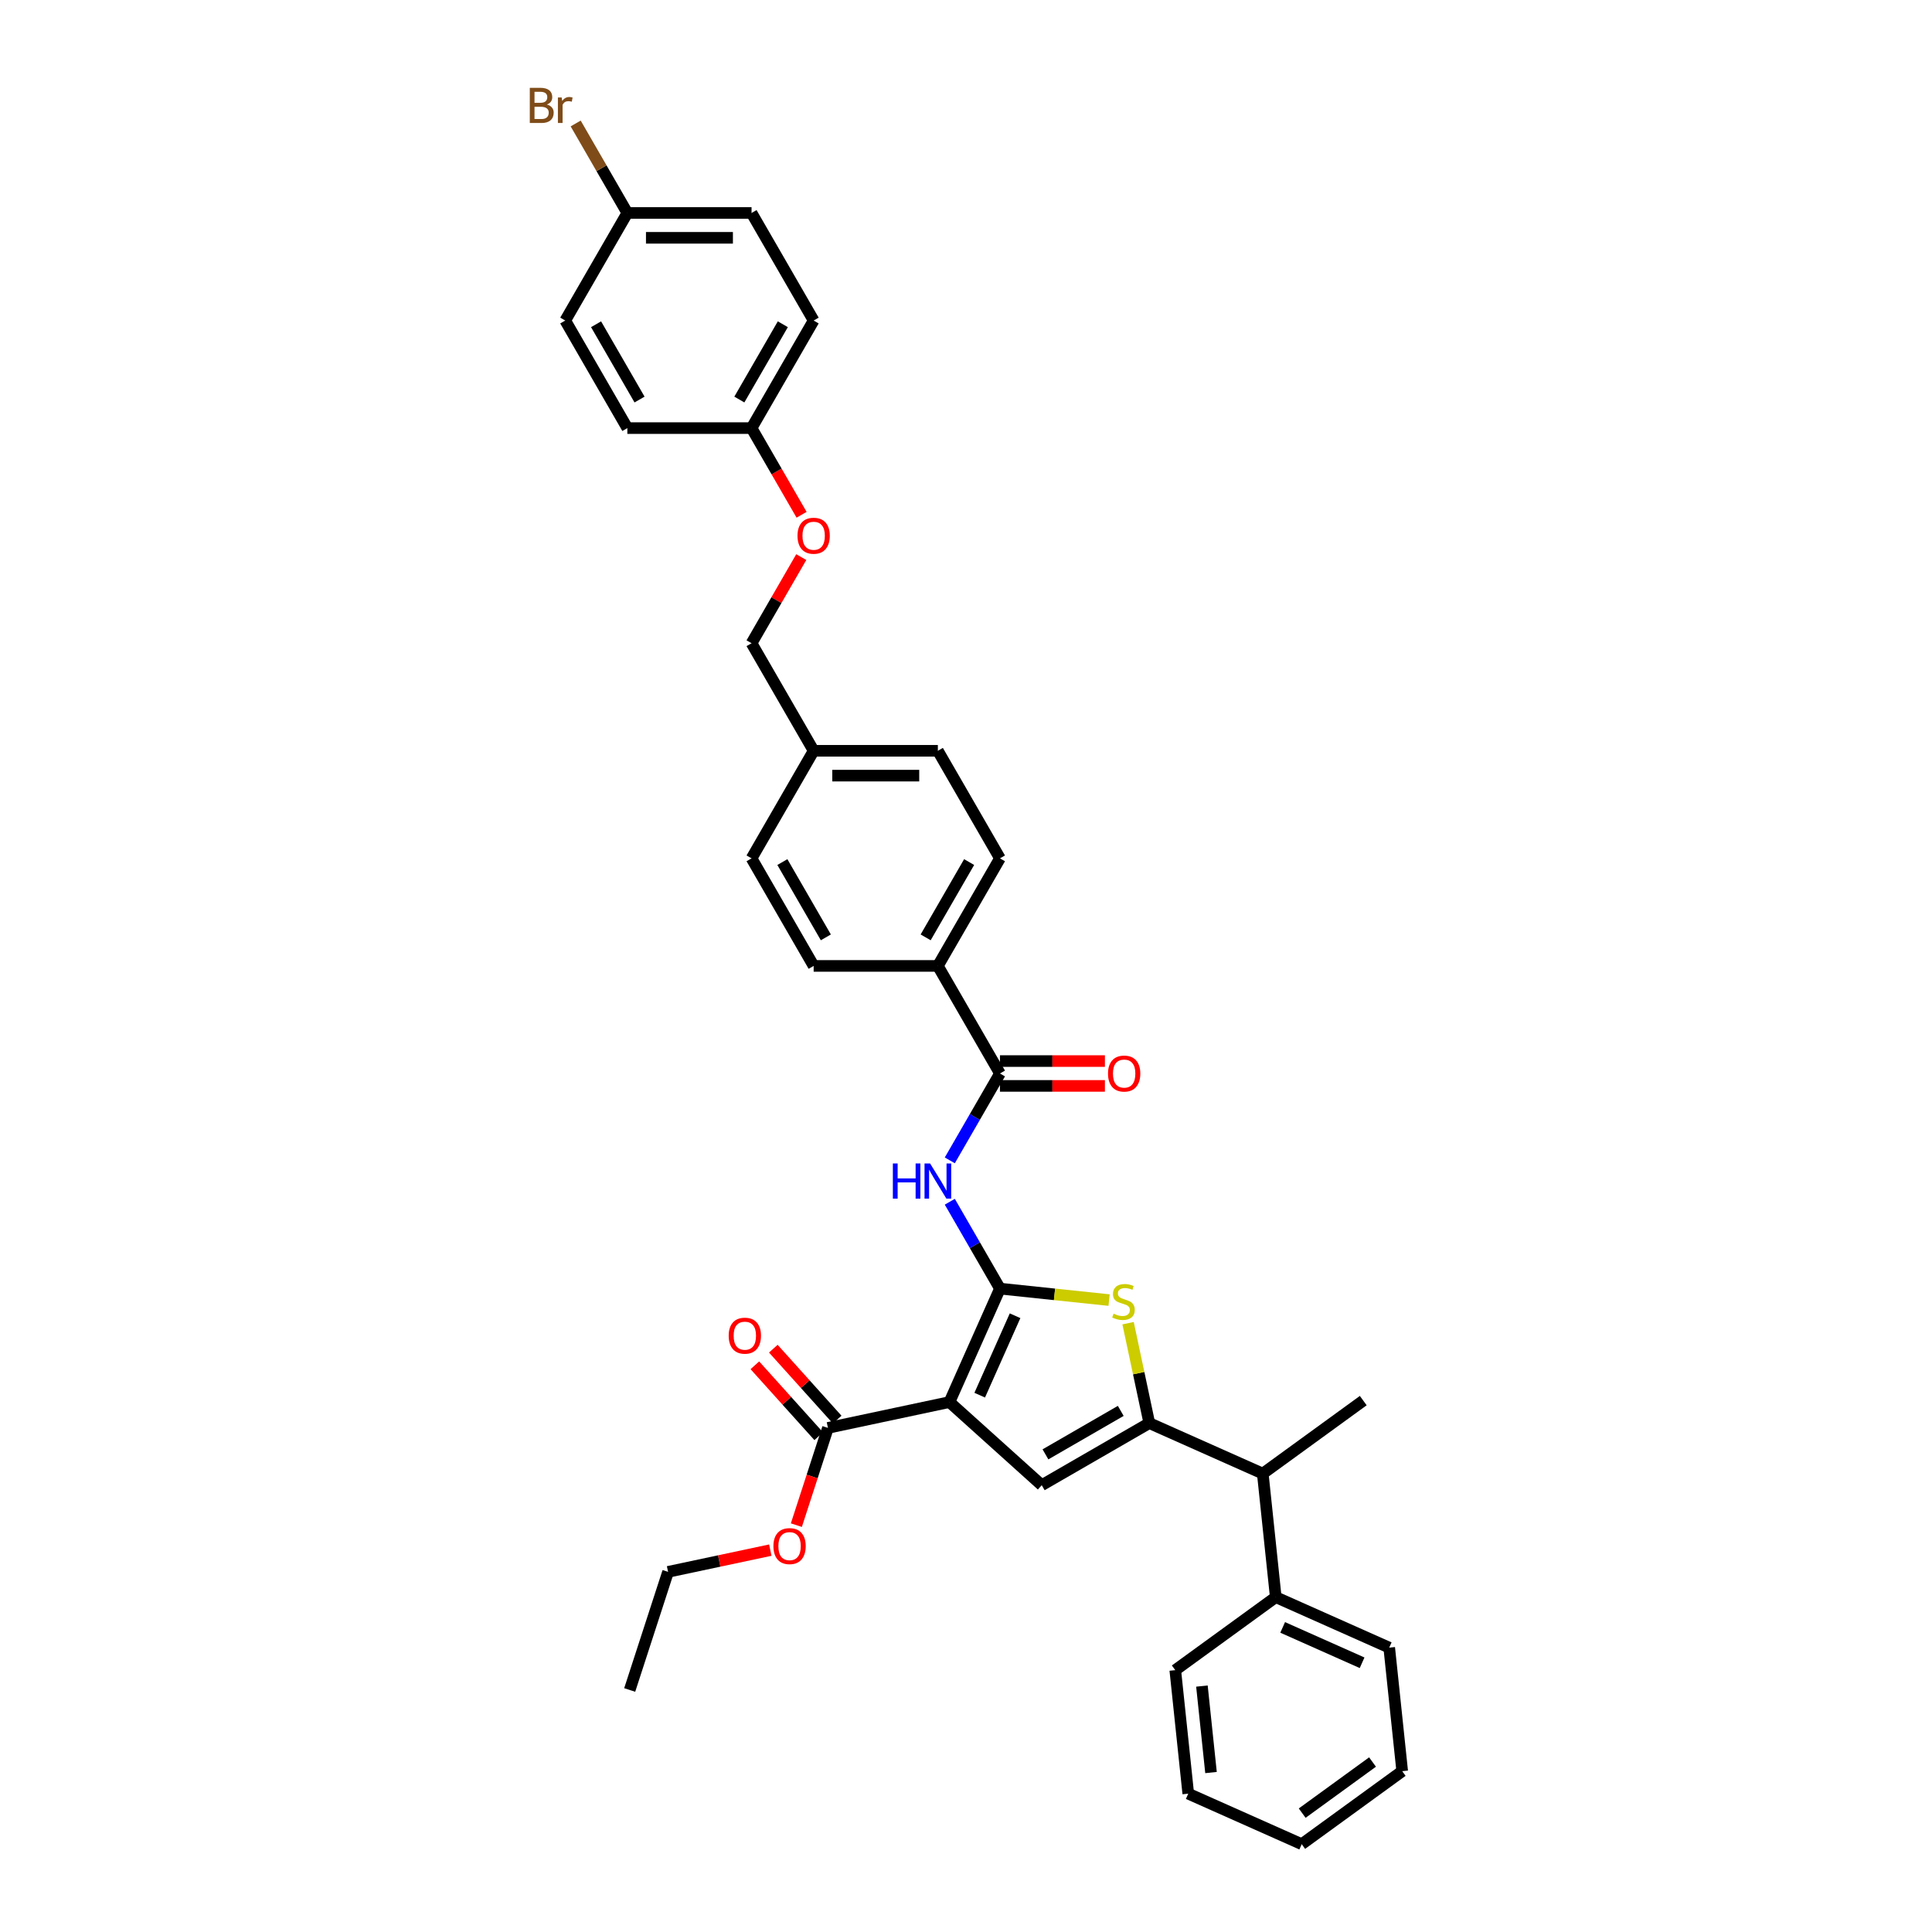 <?xml version='1.0' encoding='iso-8859-1'?>
<svg version='1.1' baseProfile='full'
              xmlns='http://www.w3.org/2000/svg'
                      xmlns:rdkit='http://www.rdkit.org/xml'
                      xmlns:xlink='http://www.w3.org/1999/xlink'
                  xml:space='preserve'
width='1000px' height='1000px' viewBox='0 0 1000 1000'>
<!-- END OF HEADER -->
<rect style='opacity:1.0;fill:#FFFFFF;stroke:none' width='1000' height='1000' x='0' y='0'> </rect>
<path class='bond-0' d='M 517.577,666.986 L 491.429,725.716' style='fill:none;fill-rule:evenodd;stroke:#000000;stroke-width:6px;stroke-linecap:butt;stroke-linejoin:miter;stroke-opacity:1' />
<path class='bond-0' d='M 525.401,681.025 L 507.097,722.136' style='fill:none;fill-rule:evenodd;stroke:#000000;stroke-width:6px;stroke-linecap:butt;stroke-linejoin:miter;stroke-opacity:1' />
<path class='bond-2' d='M 517.577,666.986 L 545.823,669.954' style='fill:none;fill-rule:evenodd;stroke:#000000;stroke-width:6px;stroke-linecap:butt;stroke-linejoin:miter;stroke-opacity:1' />
<path class='bond-2' d='M 545.823,669.954 L 574.068,672.923' style='fill:none;fill-rule:evenodd;stroke:#CCCC00;stroke-width:6px;stroke-linecap:butt;stroke-linejoin:miter;stroke-opacity:1' />
<path class='bond-4' d='M 517.577,666.986 L 504.597,644.503' style='fill:none;fill-rule:evenodd;stroke:#000000;stroke-width:6px;stroke-linecap:butt;stroke-linejoin:miter;stroke-opacity:1' />
<path class='bond-4' d='M 504.597,644.503 L 491.617,622.021' style='fill:none;fill-rule:evenodd;stroke:#0000FF;stroke-width:6px;stroke-linecap:butt;stroke-linejoin:miter;stroke-opacity:1' />
<path class='bond-3' d='M 491.429,725.716 L 539.204,768.733' style='fill:none;fill-rule:evenodd;stroke:#000000;stroke-width:6px;stroke-linecap:butt;stroke-linejoin:miter;stroke-opacity:1' />
<path class='bond-6' d='M 491.429,725.716 L 428.545,739.082' style='fill:none;fill-rule:evenodd;stroke:#000000;stroke-width:6px;stroke-linecap:butt;stroke-linejoin:miter;stroke-opacity:1' />
<path class='bond-1' d='M 594.879,736.589 L 589.384,710.734' style='fill:none;fill-rule:evenodd;stroke:#000000;stroke-width:6px;stroke-linecap:butt;stroke-linejoin:miter;stroke-opacity:1' />
<path class='bond-1' d='M 589.384,710.734 L 583.888,684.879' style='fill:none;fill-rule:evenodd;stroke:#CCCC00;stroke-width:6px;stroke-linecap:butt;stroke-linejoin:miter;stroke-opacity:1' />
<path class='bond-7' d='M 594.879,736.589 L 653.61,762.737' style='fill:none;fill-rule:evenodd;stroke:#000000;stroke-width:6px;stroke-linecap:butt;stroke-linejoin:miter;stroke-opacity:1' />
<path class='bond-35' d='M 594.879,736.589 L 539.204,768.733' style='fill:none;fill-rule:evenodd;stroke:#000000;stroke-width:6px;stroke-linecap:butt;stroke-linejoin:miter;stroke-opacity:1' />
<path class='bond-35' d='M 580.099,730.275 L 541.127,752.776' style='fill:none;fill-rule:evenodd;stroke:#000000;stroke-width:6px;stroke-linecap:butt;stroke-linejoin:miter;stroke-opacity:1' />
<path class='bond-5' d='M 491.617,600.6 L 504.597,578.117' style='fill:none;fill-rule:evenodd;stroke:#0000FF;stroke-width:6px;stroke-linecap:butt;stroke-linejoin:miter;stroke-opacity:1' />
<path class='bond-5' d='M 504.597,578.117 L 517.577,555.635' style='fill:none;fill-rule:evenodd;stroke:#000000;stroke-width:6px;stroke-linecap:butt;stroke-linejoin:miter;stroke-opacity:1' />
<path class='bond-8' d='M 517.577,555.635 L 485.433,499.96' style='fill:none;fill-rule:evenodd;stroke:#000000;stroke-width:6px;stroke-linecap:butt;stroke-linejoin:miter;stroke-opacity:1' />
<path class='bond-9' d='M 517.577,562.064 L 544.739,562.064' style='fill:none;fill-rule:evenodd;stroke:#000000;stroke-width:6px;stroke-linecap:butt;stroke-linejoin:miter;stroke-opacity:1' />
<path class='bond-9' d='M 544.739,562.064 L 571.901,562.064' style='fill:none;fill-rule:evenodd;stroke:#FF0000;stroke-width:6px;stroke-linecap:butt;stroke-linejoin:miter;stroke-opacity:1' />
<path class='bond-9' d='M 517.577,549.206 L 544.739,549.206' style='fill:none;fill-rule:evenodd;stroke:#000000;stroke-width:6px;stroke-linecap:butt;stroke-linejoin:miter;stroke-opacity:1' />
<path class='bond-9' d='M 544.739,549.206 L 571.901,549.206' style='fill:none;fill-rule:evenodd;stroke:#FF0000;stroke-width:6px;stroke-linecap:butt;stroke-linejoin:miter;stroke-opacity:1' />
<path class='bond-10' d='M 433.323,734.78 L 416.796,716.426' style='fill:none;fill-rule:evenodd;stroke:#000000;stroke-width:6px;stroke-linecap:butt;stroke-linejoin:miter;stroke-opacity:1' />
<path class='bond-10' d='M 416.796,716.426 L 400.27,698.072' style='fill:none;fill-rule:evenodd;stroke:#FF0000;stroke-width:6px;stroke-linecap:butt;stroke-linejoin:miter;stroke-opacity:1' />
<path class='bond-10' d='M 423.768,743.384 L 407.241,725.029' style='fill:none;fill-rule:evenodd;stroke:#000000;stroke-width:6px;stroke-linecap:butt;stroke-linejoin:miter;stroke-opacity:1' />
<path class='bond-10' d='M 407.241,725.029 L 390.715,706.675' style='fill:none;fill-rule:evenodd;stroke:#FF0000;stroke-width:6px;stroke-linecap:butt;stroke-linejoin:miter;stroke-opacity:1' />
<path class='bond-16' d='M 428.545,739.082 L 420.369,764.246' style='fill:none;fill-rule:evenodd;stroke:#000000;stroke-width:6px;stroke-linecap:butt;stroke-linejoin:miter;stroke-opacity:1' />
<path class='bond-16' d='M 420.369,764.246 L 412.193,789.411' style='fill:none;fill-rule:evenodd;stroke:#FF0000;stroke-width:6px;stroke-linecap:butt;stroke-linejoin:miter;stroke-opacity:1' />
<path class='bond-11' d='M 653.61,762.737 L 660.33,826.673' style='fill:none;fill-rule:evenodd;stroke:#000000;stroke-width:6px;stroke-linecap:butt;stroke-linejoin:miter;stroke-opacity:1' />
<path class='bond-27' d='M 653.61,762.737 L 705.62,724.95' style='fill:none;fill-rule:evenodd;stroke:#000000;stroke-width:6px;stroke-linecap:butt;stroke-linejoin:miter;stroke-opacity:1' />
<path class='bond-12' d='M 485.433,499.96 L 517.577,444.285' style='fill:none;fill-rule:evenodd;stroke:#000000;stroke-width:6px;stroke-linecap:butt;stroke-linejoin:miter;stroke-opacity:1' />
<path class='bond-12' d='M 479.119,485.18 L 501.62,446.207' style='fill:none;fill-rule:evenodd;stroke:#000000;stroke-width:6px;stroke-linecap:butt;stroke-linejoin:miter;stroke-opacity:1' />
<path class='bond-13' d='M 485.433,499.96 L 421.145,499.96' style='fill:none;fill-rule:evenodd;stroke:#000000;stroke-width:6px;stroke-linecap:butt;stroke-linejoin:miter;stroke-opacity:1' />
<path class='bond-28' d='M 660.33,826.673 L 719.06,852.822' style='fill:none;fill-rule:evenodd;stroke:#000000;stroke-width:6px;stroke-linecap:butt;stroke-linejoin:miter;stroke-opacity:1' />
<path class='bond-28' d='M 663.909,842.342 L 705.021,860.645' style='fill:none;fill-rule:evenodd;stroke:#000000;stroke-width:6px;stroke-linecap:butt;stroke-linejoin:miter;stroke-opacity:1' />
<path class='bond-29' d='M 660.33,826.673 L 608.319,864.461' style='fill:none;fill-rule:evenodd;stroke:#000000;stroke-width:6px;stroke-linecap:butt;stroke-linejoin:miter;stroke-opacity:1' />
<path class='bond-21' d='M 517.577,444.285 L 485.433,388.609' style='fill:none;fill-rule:evenodd;stroke:#000000;stroke-width:6px;stroke-linecap:butt;stroke-linejoin:miter;stroke-opacity:1' />
<path class='bond-20' d='M 421.145,499.96 L 389.001,444.285' style='fill:none;fill-rule:evenodd;stroke:#000000;stroke-width:6px;stroke-linecap:butt;stroke-linejoin:miter;stroke-opacity:1' />
<path class='bond-20' d='M 427.458,485.18 L 404.957,446.207' style='fill:none;fill-rule:evenodd;stroke:#000000;stroke-width:6px;stroke-linecap:butt;stroke-linejoin:miter;stroke-opacity:1' />
<path class='bond-14' d='M 414.738,288.355 L 401.869,310.644' style='fill:none;fill-rule:evenodd;stroke:#FF0000;stroke-width:6px;stroke-linecap:butt;stroke-linejoin:miter;stroke-opacity:1' />
<path class='bond-14' d='M 401.869,310.644 L 389.001,332.934' style='fill:none;fill-rule:evenodd;stroke:#000000;stroke-width:6px;stroke-linecap:butt;stroke-linejoin:miter;stroke-opacity:1' />
<path class='bond-15' d='M 414.902,266.445 L 401.951,244.015' style='fill:none;fill-rule:evenodd;stroke:#FF0000;stroke-width:6px;stroke-linecap:butt;stroke-linejoin:miter;stroke-opacity:1' />
<path class='bond-15' d='M 401.951,244.015 L 389.001,221.584' style='fill:none;fill-rule:evenodd;stroke:#000000;stroke-width:6px;stroke-linecap:butt;stroke-linejoin:miter;stroke-opacity:1' />
<path class='bond-23' d='M 389.001,221.584 L 324.712,221.584' style='fill:none;fill-rule:evenodd;stroke:#000000;stroke-width:6px;stroke-linecap:butt;stroke-linejoin:miter;stroke-opacity:1' />
<path class='bond-24' d='M 389.001,221.584 L 421.145,165.908' style='fill:none;fill-rule:evenodd;stroke:#000000;stroke-width:6px;stroke-linecap:butt;stroke-linejoin:miter;stroke-opacity:1' />
<path class='bond-24' d='M 382.687,206.803 L 405.188,167.831' style='fill:none;fill-rule:evenodd;stroke:#000000;stroke-width:6px;stroke-linecap:butt;stroke-linejoin:miter;stroke-opacity:1' />
<path class='bond-30' d='M 398.714,802.342 L 372.255,807.966' style='fill:none;fill-rule:evenodd;stroke:#FF0000;stroke-width:6px;stroke-linecap:butt;stroke-linejoin:miter;stroke-opacity:1' />
<path class='bond-30' d='M 372.255,807.966 L 345.796,813.59' style='fill:none;fill-rule:evenodd;stroke:#000000;stroke-width:6px;stroke-linecap:butt;stroke-linejoin:miter;stroke-opacity:1' />
<path class='bond-17' d='M 324.712,110.233 L 389.001,110.233' style='fill:none;fill-rule:evenodd;stroke:#000000;stroke-width:6px;stroke-linecap:butt;stroke-linejoin:miter;stroke-opacity:1' />
<path class='bond-17' d='M 334.356,123.091 L 379.357,123.091' style='fill:none;fill-rule:evenodd;stroke:#000000;stroke-width:6px;stroke-linecap:butt;stroke-linejoin:miter;stroke-opacity:1' />
<path class='bond-22' d='M 324.712,110.233 L 311.34,87.072' style='fill:none;fill-rule:evenodd;stroke:#000000;stroke-width:6px;stroke-linecap:butt;stroke-linejoin:miter;stroke-opacity:1' />
<path class='bond-22' d='M 311.34,87.072 L 297.968,63.911' style='fill:none;fill-rule:evenodd;stroke:#7F4C19;stroke-width:6px;stroke-linecap:butt;stroke-linejoin:miter;stroke-opacity:1' />
<path class='bond-38' d='M 324.712,110.233 L 292.568,165.908' style='fill:none;fill-rule:evenodd;stroke:#000000;stroke-width:6px;stroke-linecap:butt;stroke-linejoin:miter;stroke-opacity:1' />
<path class='bond-18' d='M 421.145,388.609 L 389.001,444.285' style='fill:none;fill-rule:evenodd;stroke:#000000;stroke-width:6px;stroke-linecap:butt;stroke-linejoin:miter;stroke-opacity:1' />
<path class='bond-19' d='M 421.145,388.609 L 389.001,332.934' style='fill:none;fill-rule:evenodd;stroke:#000000;stroke-width:6px;stroke-linecap:butt;stroke-linejoin:miter;stroke-opacity:1' />
<path class='bond-36' d='M 421.145,388.609 L 485.433,388.609' style='fill:none;fill-rule:evenodd;stroke:#000000;stroke-width:6px;stroke-linecap:butt;stroke-linejoin:miter;stroke-opacity:1' />
<path class='bond-36' d='M 430.788,401.467 L 475.79,401.467' style='fill:none;fill-rule:evenodd;stroke:#000000;stroke-width:6px;stroke-linecap:butt;stroke-linejoin:miter;stroke-opacity:1' />
<path class='bond-26' d='M 324.712,221.584 L 292.568,165.908' style='fill:none;fill-rule:evenodd;stroke:#000000;stroke-width:6px;stroke-linecap:butt;stroke-linejoin:miter;stroke-opacity:1' />
<path class='bond-26' d='M 331.026,206.803 L 308.525,167.831' style='fill:none;fill-rule:evenodd;stroke:#000000;stroke-width:6px;stroke-linecap:butt;stroke-linejoin:miter;stroke-opacity:1' />
<path class='bond-25' d='M 421.145,165.908 L 389.001,110.233' style='fill:none;fill-rule:evenodd;stroke:#000000;stroke-width:6px;stroke-linecap:butt;stroke-linejoin:miter;stroke-opacity:1' />
<path class='bond-32' d='M 719.06,852.822 L 725.78,916.758' style='fill:none;fill-rule:evenodd;stroke:#000000;stroke-width:6px;stroke-linecap:butt;stroke-linejoin:miter;stroke-opacity:1' />
<path class='bond-33' d='M 608.319,864.461 L 615.039,928.397' style='fill:none;fill-rule:evenodd;stroke:#000000;stroke-width:6px;stroke-linecap:butt;stroke-linejoin:miter;stroke-opacity:1' />
<path class='bond-33' d='M 622.114,872.707 L 626.818,917.463' style='fill:none;fill-rule:evenodd;stroke:#000000;stroke-width:6px;stroke-linecap:butt;stroke-linejoin:miter;stroke-opacity:1' />
<path class='bond-31' d='M 345.796,813.59 L 325.93,874.732' style='fill:none;fill-rule:evenodd;stroke:#000000;stroke-width:6px;stroke-linecap:butt;stroke-linejoin:miter;stroke-opacity:1' />
<path class='bond-37' d='M 725.78,916.758 L 673.769,954.545' style='fill:none;fill-rule:evenodd;stroke:#000000;stroke-width:6px;stroke-linecap:butt;stroke-linejoin:miter;stroke-opacity:1' />
<path class='bond-37' d='M 710.421,912.024 L 674.013,938.475' style='fill:none;fill-rule:evenodd;stroke:#000000;stroke-width:6px;stroke-linecap:butt;stroke-linejoin:miter;stroke-opacity:1' />
<path class='bond-34' d='M 615.039,928.397 L 673.769,954.545' style='fill:none;fill-rule:evenodd;stroke:#000000;stroke-width:6px;stroke-linecap:butt;stroke-linejoin:miter;stroke-opacity:1' />
<path  class='atom-3' d='M 576.37 679.954
Q 576.576 680.031, 577.424 680.391
Q 578.273 680.751, 579.199 680.983
Q 580.15 681.189, 581.076 681.189
Q 582.799 681.189, 583.802 680.366
Q 584.805 679.517, 584.805 678.051
Q 584.805 677.048, 584.29 676.431
Q 583.802 675.814, 583.03 675.48
Q 582.259 675.146, 580.973 674.76
Q 579.353 674.271, 578.376 673.808
Q 577.424 673.345, 576.73 672.368
Q 576.061 671.391, 576.061 669.745
Q 576.061 667.457, 577.604 666.042
Q 579.173 664.628, 582.259 664.628
Q 584.367 664.628, 586.759 665.631
L 586.168 667.611
Q 583.982 666.711, 582.336 666.711
Q 580.562 666.711, 579.584 667.457
Q 578.607 668.177, 578.633 669.437
Q 578.633 670.414, 579.122 671.005
Q 579.636 671.597, 580.356 671.931
Q 581.102 672.265, 582.336 672.651
Q 583.982 673.165, 584.959 673.68
Q 585.936 674.194, 586.63 675.248
Q 587.35 676.277, 587.35 678.051
Q 587.35 680.571, 585.653 681.934
Q 583.982 683.272, 581.179 683.272
Q 579.559 683.272, 578.324 682.912
Q 577.116 682.577, 575.676 681.986
L 576.37 679.954
' fill='#CCCC00'/>
<path  class='atom-5' d='M 462.148 602.207
L 464.616 602.207
L 464.616 609.947
L 473.925 609.947
L 473.925 602.207
L 476.394 602.207
L 476.394 620.413
L 473.925 620.413
L 473.925 612.005
L 464.616 612.005
L 464.616 620.413
L 462.148 620.413
L 462.148 602.207
' fill='#0000FF'/>
<path  class='atom-5' d='M 481.408 602.207
L 487.374 611.85
Q 487.966 612.802, 488.917 614.525
Q 489.869 616.248, 489.92 616.35
L 489.92 602.207
L 492.337 602.207
L 492.337 620.413
L 489.843 620.413
L 483.44 609.87
Q 482.694 608.636, 481.897 607.222
Q 481.126 605.807, 480.894 605.37
L 480.894 620.413
L 478.528 620.413
L 478.528 602.207
L 481.408 602.207
' fill='#0000FF'/>
<path  class='atom-10' d='M 573.508 555.686
Q 573.508 551.315, 575.668 548.872
Q 577.828 546.429, 581.865 546.429
Q 585.903 546.429, 588.063 548.872
Q 590.223 551.315, 590.223 555.686
Q 590.223 560.109, 588.037 562.63
Q 585.851 565.124, 581.865 565.124
Q 577.854 565.124, 575.668 562.63
Q 573.508 560.135, 573.508 555.686
M 581.865 563.067
Q 584.642 563.067, 586.134 561.215
Q 587.651 559.338, 587.651 555.686
Q 587.651 552.112, 586.134 550.312
Q 584.642 548.486, 581.865 548.486
Q 579.088 548.486, 577.571 550.286
Q 576.079 552.086, 576.079 555.686
Q 576.079 559.364, 577.571 561.215
Q 579.088 563.067, 581.865 563.067
' fill='#FF0000'/>
<path  class='atom-11' d='M 377.171 691.358
Q 377.171 686.986, 379.331 684.543
Q 381.491 682.1, 385.528 682.1
Q 389.565 682.1, 391.725 684.543
Q 393.885 686.986, 393.885 691.358
Q 393.885 695.781, 391.7 698.301
Q 389.514 700.796, 385.528 700.796
Q 381.516 700.796, 379.331 698.301
Q 377.171 695.807, 377.171 691.358
M 385.528 698.738
Q 388.305 698.738, 389.797 696.887
Q 391.314 695.01, 391.314 691.358
Q 391.314 687.784, 389.797 685.983
Q 388.305 684.158, 385.528 684.158
Q 382.751 684.158, 381.234 685.958
Q 379.742 687.758, 379.742 691.358
Q 379.742 695.035, 381.234 696.887
Q 382.751 698.738, 385.528 698.738
' fill='#FF0000'/>
<path  class='atom-15' d='M 412.787 277.31
Q 412.787 272.939, 414.947 270.496
Q 417.107 268.053, 421.145 268.053
Q 425.182 268.053, 427.342 270.496
Q 429.502 272.939, 429.502 277.31
Q 429.502 281.733, 427.316 284.253
Q 425.131 286.748, 421.145 286.748
Q 417.133 286.748, 414.947 284.253
Q 412.787 281.759, 412.787 277.31
M 421.145 284.69
Q 423.922 284.69, 425.413 282.839
Q 426.931 280.962, 426.931 277.31
Q 426.931 273.736, 425.413 271.936
Q 423.922 270.11, 421.145 270.11
Q 418.367 270.11, 416.85 271.91
Q 415.359 273.71, 415.359 277.31
Q 415.359 280.987, 416.85 282.839
Q 418.367 284.69, 421.145 284.69
' fill='#FF0000'/>
<path  class='atom-17' d='M 400.322 800.275
Q 400.322 795.904, 402.482 793.461
Q 404.642 791.018, 408.679 791.018
Q 412.716 791.018, 414.876 793.461
Q 417.037 795.904, 417.037 800.275
Q 417.037 804.698, 414.851 807.218
Q 412.665 809.713, 408.679 809.713
Q 404.667 809.713, 402.482 807.218
Q 400.322 804.724, 400.322 800.275
M 408.679 807.656
Q 411.456 807.656, 412.948 805.804
Q 414.465 803.927, 414.465 800.275
Q 414.465 796.701, 412.948 794.901
Q 411.456 793.075, 408.679 793.075
Q 405.902 793.075, 404.385 794.875
Q 402.893 796.675, 402.893 800.275
Q 402.893 803.953, 404.385 805.804
Q 405.902 807.656, 408.679 807.656
' fill='#FF0000'/>
<path  class='atom-23' d='M 283.066 54.095
Q 284.815 54.584, 285.689 55.663
Q 286.589 56.718, 286.589 58.286
Q 286.589 60.807, 284.969 62.247
Q 283.375 63.661, 280.341 63.661
L 274.22 63.661
L 274.22 45.455
L 279.595 45.455
Q 282.706 45.455, 284.275 46.715
Q 285.844 47.975, 285.844 50.289
Q 285.844 53.041, 283.066 54.095
M 276.663 47.512
L 276.663 53.221
L 279.595 53.221
Q 281.395 53.221, 282.321 52.501
Q 283.272 51.755, 283.272 50.289
Q 283.272 47.512, 279.595 47.512
L 276.663 47.512
M 280.341 61.604
Q 282.115 61.604, 283.066 60.755
Q 284.018 59.907, 284.018 58.286
Q 284.018 56.795, 282.963 56.049
Q 281.935 55.278, 279.955 55.278
L 276.663 55.278
L 276.663 61.604
L 280.341 61.604
' fill='#7F4C19'/>
<path  class='atom-23' d='M 290.73 50.443
L 291.012 52.269
Q 292.401 50.212, 294.664 50.212
Q 295.384 50.212, 296.361 50.469
L 295.975 52.629
Q 294.87 52.372, 294.253 52.372
Q 293.172 52.372, 292.452 52.809
Q 291.758 53.221, 291.192 54.224
L 291.192 63.661
L 288.775 63.661
L 288.775 50.443
L 290.73 50.443
' fill='#7F4C19'/>
</svg>
